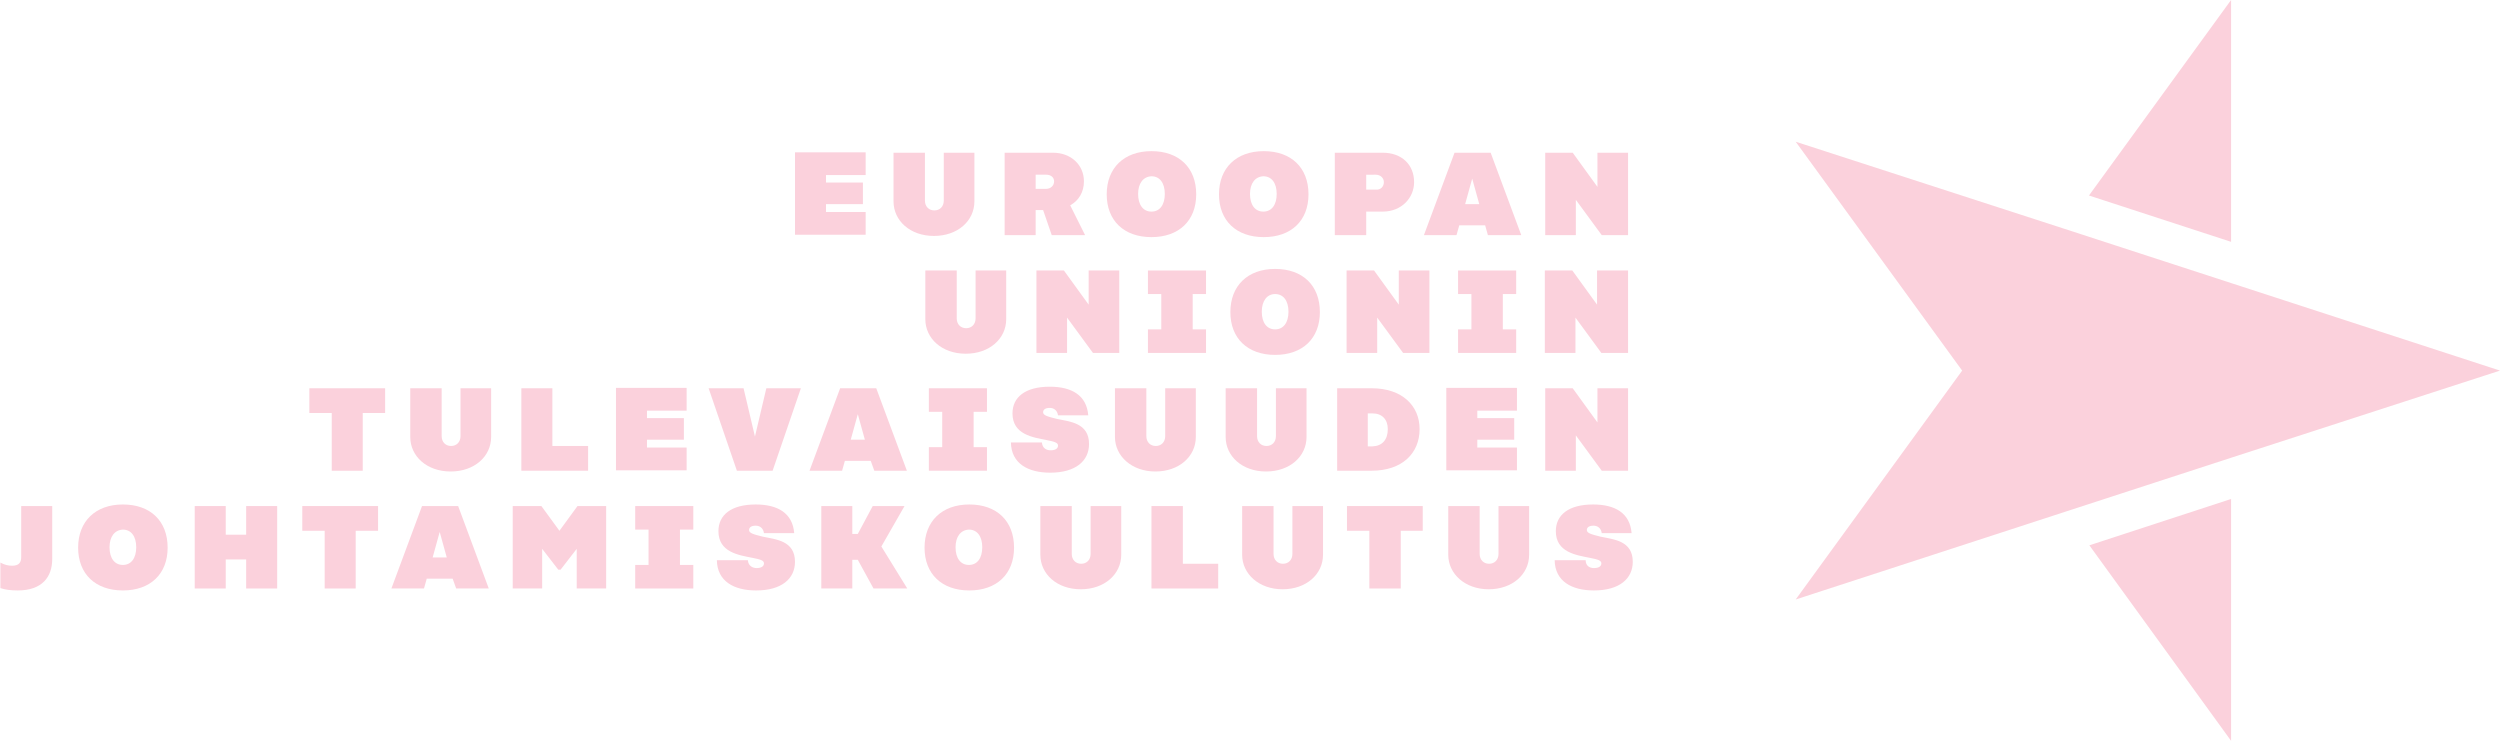 <?xml version="1.0" encoding="utf-8"?>
<!-- Generator: Adobe Illustrator 27.8.1, SVG Export Plug-In . SVG Version: 6.00 Build 0)  -->
<svg version="1.1" id="Layer_1" xmlns="http://www.w3.org/2000/svg" xmlns:xlink="http://www.w3.org/1999/xlink" x="0px" y="0px"
	 viewBox="0 0 636.8 188.7" style="enable-background:new 0 0 636.8 188.7;" xml:space="preserve">
<style type="text/css">
	.st0{fill:#FBD1DC;}
</style>
<g>
	<polygon class="st0" points="532.2,138.9 568.3,188.7 568.3,127.1 	"/>
	<polygon class="st0" points="568.3,61.6 568.3,0 532.1,49.8 	"/>
	<polygon class="st0" points="525.9,58.3 457.4,36.1 499.8,94.4 457.4,152.7 525.9,130.4 568.3,116.6 636.8,94.4 568.3,72.1 	"/>
</g>
<g>
	<path class="st0" d="M210.4,44.8v1.7h9.4V52h-9.4v2h10.1v5.8h-18v-21h18v5.8H210.4z"/>
	<path class="st0" d="M248.2,38.9v12.4c0,5-4.3,8.8-10.3,8.8c-6.1,0-10.3-3.9-10.3-8.8V38.9h8v12.2c0,1.5,1,2.5,2.4,2.5
		s2.4-1,2.4-2.5V38.9H248.2z"/>
	<path class="st0" d="M267.9,59.9l-2.2-6.4h-1.9v6.4h-7.9v-21h12.3c4.6,0,7.9,3.1,7.9,7.3c0,2.7-1.3,4.9-3.5,6.1l3.8,7.6H267.9z
		 M263.8,48.1h2.7c1.1,0,2-0.8,2-1.9c0-1-0.8-1.7-2-1.7h-2.7V48.1z"/>
	<path class="st0" d="M304.7,49.5c0,6.7-4.4,10.9-11.4,10.9c-7,0-11.4-4.2-11.4-10.9c0-6.7,4.4-11,11.4-11
		C300.3,38.5,304.7,42.7,304.7,49.5z M289.9,49.4c0,2.8,1.3,4.5,3.4,4.5c2.1,0,3.4-1.7,3.4-4.5s-1.3-4.5-3.4-4.5
		C291.2,45,289.9,46.7,289.9,49.4z"/>
	<path class="st0" d="M333.3,49.5c0,6.7-4.4,10.9-11.4,10.9c-7,0-11.4-4.2-11.4-10.9c0-6.7,4.4-11,11.4-11
		C328.9,38.5,333.3,42.7,333.3,49.5z M318.4,49.4c0,2.8,1.3,4.5,3.4,4.5c2.1,0,3.4-1.7,3.4-4.5s-1.3-4.5-3.4-4.5
		C319.7,45,318.4,46.7,318.4,49.4z"/>
	<path class="st0" d="M360.2,46.4c0,4-3.2,7.5-8,7.5H348v6H340v-21h12.2C357,38.9,360.2,41.9,360.2,46.4z M352.5,46.4
		c0-1-0.8-1.9-2.1-1.9H348v3.8h2.5C351.7,48.4,352.5,47.5,352.5,46.4z"/>
	<path class="st0" d="M378.3,57.4h-6.6l-0.7,2.5h-8.3l7.8-21h9.2l7.8,21H379L378.3,57.4z M376.8,52l-1.8-6.5l-1.8,6.5H376.8z"/>
	<path class="st0" d="M414.7,38.9v21h-6.7l-6.6-9v9h-7.8v-21h7l6.3,8.7v-8.7H414.7z"/>
	<path class="st0" d="M256.3,68.9v12.4c0,5-4.3,8.8-10.3,8.8c-6.1,0-10.3-3.9-10.3-8.8V68.9h8v12.2c0,1.5,1,2.5,2.4,2.5
		s2.4-1,2.4-2.5V68.9H256.3z"/>
	<path class="st0" d="M285.1,68.9v21h-6.7l-6.6-9v9h-7.8v-21h7l6.3,8.7v-8.7H285.1z"/>
	<path class="st0" d="M303.8,74.9v9h3.4v6h-14.8v-6h3.4v-9h-3.4v-6h14.8v6H303.8z"/>
	<path class="st0" d="M336.2,79.5c0,6.7-4.4,10.9-11.4,10.9s-11.4-4.2-11.4-10.9c0-6.7,4.4-11,11.4-11S336.2,72.7,336.2,79.5z
		 M321.4,79.4c0,2.8,1.3,4.5,3.4,4.5s3.4-1.7,3.4-4.5s-1.3-4.5-3.4-4.5S321.4,76.7,321.4,79.4z"/>
	<path class="st0" d="M364.1,68.9v21h-6.7l-6.6-9v9H343v-21h7l6.3,8.7v-8.7H364.1z"/>
	<path class="st0" d="M382.8,74.9v9h3.4v6h-14.8v-6h3.4v-9h-3.4v-6h14.8v6H382.8z"/>
	<path class="st0" d="M414.7,68.9v21h-6.8l-6.6-9v9h-7.8v-21h7l6.3,8.7v-8.7H414.7z"/>
	<path class="st0" d="M98.1,105.2h-5.7v14.7h-7.9v-14.7h-5.7v-6.3h19.3V105.2z"/>
	<path class="st0" d="M125.1,98.9v12.4c0,5-4.3,8.8-10.3,8.8c-6.1,0-10.3-3.9-10.3-8.8V98.9h8v12.2c0,1.5,1,2.5,2.4,2.5
		s2.4-1,2.4-2.5V98.9H125.1z"/>
	<path class="st0" d="M149.8,113.6v6.3h-17v-21h7.9v14.7H149.8z"/>
	<path class="st0" d="M164.8,104.8v1.7h9.4v5.5h-9.4v2h10.1v5.8h-18v-21h18v5.8H164.8z"/>
	<path class="st0" d="M204,98.9l-7.2,21h-9.1l-7.2-21h8.9l2.9,12.3l2.9-12.3H204z"/>
	<path class="st0" d="M221.8,117.4h-6.6l-0.7,2.5h-8.3l7.8-21h9.2l7.8,21h-8.3L221.8,117.4z M220.3,112l-1.8-6.5l-1.8,6.5H220.3z"/>
	<path class="st0" d="M248,104.9v9h3.4v6h-14.8v-6h3.4v-9h-3.4v-6h14.8v6H248z"/>
	<path class="st0" d="M267.6,114.7c1.3,0,1.9-0.5,1.9-1.2s-0.8-1-2.9-1.4c-3.5-0.7-8.7-1.4-8.7-6.8c0-4.1,3.2-6.8,9.5-6.8
		c5.6,0,9.4,2.2,9.8,7.3h-7.7c-0.2-1.4-1.2-1.9-2.1-1.9c-1.2,0-1.7,0.5-1.7,1.1c0,0.8,1.1,1.1,3.5,1.7c3.3,0.7,8.2,1,8.2,6.4
		c0,4.3-3.4,7.3-9.9,7.3c-5.6,0-9.9-2.3-10-7.7h7.9C265.5,114.2,266.6,114.7,267.6,114.7z"/>
	<path class="st0" d="M304.6,98.9v12.4c0,5-4.3,8.8-10.3,8.8s-10.3-3.9-10.3-8.8V98.9h8v12.2c0,1.5,1,2.5,2.4,2.5s2.4-1,2.4-2.5
		V98.9H304.6z"/>
	<path class="st0" d="M332.8,98.9v12.4c0,5-4.3,8.8-10.3,8.8c-6.1,0-10.3-3.9-10.3-8.8V98.9h8v12.2c0,1.5,1,2.5,2.4,2.5
		s2.4-1,2.4-2.5V98.9H332.8z"/>
	<path class="st0" d="M361.6,109.3c0,6.2-4.5,10.6-12.2,10.6h-8.8v-21h8.8C357.1,98.9,361.6,103.3,361.6,109.3z M353.5,109.3
		c0-2.5-1.5-4-3.9-4h-1.2v8.4h1.2C352.1,113.6,353.5,112,353.5,109.3z"/>
	<path class="st0" d="M376.3,104.8v1.7h9.4v5.5h-9.4v2h10.1v5.8h-18v-21h18v5.8H376.3z"/>
	<path class="st0" d="M414.7,98.9v21h-6.7l-6.6-9v9h-7.8v-21h7l6.3,8.7v-8.7H414.7z"/>
	<path class="st0" d="M3.1,144.1c1.8,0,2.3-0.9,2.3-2.2v-13h7.9v13.5c0,4.5-2.5,8-8.8,8c-1.8,0-3.2-0.2-4.4-0.6v-6.5
		C1.2,143.9,2.1,144.1,3.1,144.1z"/>
	<path class="st0" d="M42.7,139.5c0,6.7-4.4,10.9-11.4,10.9c-7,0-11.4-4.2-11.4-10.9c0-6.7,4.4-11,11.4-11
		C38.3,128.5,42.7,132.7,42.7,139.5z M27.9,139.4c0,2.8,1.3,4.5,3.4,4.5c2.1,0,3.4-1.7,3.4-4.5s-1.3-4.5-3.4-4.5
		C29.2,135,27.9,136.7,27.9,139.4z"/>
	<path class="st0" d="M70.6,128.9v21h-7.9v-7.4h-5.2v7.4h-7.9v-21h7.9v7.3h5.2v-7.3H70.6z"/>
	<path class="st0" d="M96.3,135.2h-5.7v14.7h-7.9v-14.7H77v-6.3h19.3V135.2z"/>
	<path class="st0" d="M115.3,147.4h-6.6l-0.7,2.5h-8.3l7.8-21h9.2l7.8,21h-8.3L115.3,147.4z M113.8,142l-1.8-6.5l-1.8,6.5H113.8z"/>
	<path class="st0" d="M154.4,128.9v21h-7.5v-10.1l-4.1,5.3h-0.6l-4.1-5.3v10.1h-7.5v-21h7.3l4.6,6.3l4.6-6.3H154.4z"/>
	<path class="st0" d="M173.2,134.9v9h3.4v6h-14.8v-6h3.4v-9h-3.4v-6h14.8v6H173.2z"/>
	<path class="st0" d="M192.7,144.7c1.3,0,1.9-0.5,1.9-1.2s-0.8-1-2.9-1.4c-3.5-0.7-8.7-1.4-8.7-6.8c0-4.1,3.2-6.8,9.5-6.8
		c5.6,0,9.4,2.2,9.8,7.3h-7.7c-0.2-1.4-1.2-1.9-2.1-1.9c-1.2,0-1.7,0.5-1.7,1.1c0,0.8,1.1,1.1,3.5,1.7c3.3,0.7,8.2,1,8.2,6.4
		c0,4.3-3.4,7.3-9.9,7.3c-5.6,0-9.9-2.3-10-7.7h7.9C190.6,144.2,191.8,144.7,192.7,144.7z"/>
	<path class="st0" d="M218.5,142.6h-1.4v7.3h-7.9v-21h7.9v7.1h1.4l3.8-7.1h8.1l-5.9,10.3l6.6,10.7h-8.6L218.5,142.6z"/>
	<path class="st0" d="M258.3,139.5c0,6.7-4.4,10.9-11.4,10.9c-7,0-11.4-4.2-11.4-10.9c0-6.7,4.4-11,11.4-11
		C253.9,128.5,258.3,132.7,258.3,139.5z M243.4,139.4c0,2.8,1.3,4.5,3.4,4.5c2.1,0,3.4-1.7,3.4-4.5s-1.3-4.5-3.4-4.5
		C244.7,135,243.4,136.7,243.4,139.4z"/>
	<path class="st0" d="M285.6,128.9v12.4c0,5-4.3,8.8-10.3,8.8c-6.1,0-10.3-3.9-10.3-8.8v-12.4h8v12.2c0,1.5,1,2.5,2.4,2.5
		s2.4-1,2.4-2.5v-12.2H285.6z"/>
	<path class="st0" d="M310.3,143.6v6.3h-17v-21h8v14.7H310.3z"/>
	<path class="st0" d="M337,128.9v12.4c0,5-4.3,8.8-10.3,8.8s-10.3-3.9-10.3-8.8v-12.4h8v12.2c0,1.5,1,2.5,2.4,2.5s2.4-1,2.4-2.5
		v-12.2H337z"/>
	<path class="st0" d="M362.5,135.2h-5.7v14.7h-8v-14.7h-5.7v-6.3h19.3V135.2z"/>
	<path class="st0" d="M389.5,128.9v12.4c0,5-4.3,8.8-10.3,8.8s-10.3-3.9-10.3-8.8v-12.4h8v12.2c0,1.5,1,2.5,2.4,2.5s2.4-1,2.4-2.5
		v-12.2H389.5z"/>
	<path class="st0" d="M406,144.7c1.3,0,1.9-0.5,1.9-1.2s-0.8-1-2.9-1.4c-3.5-0.7-8.7-1.4-8.7-6.8c0-4.1,3.2-6.8,9.5-6.8
		c5.6,0,9.4,2.2,9.8,7.3H408c-0.2-1.4-1.2-1.9-2.1-1.9c-1.2,0-1.7,0.5-1.7,1.1c0,0.8,1.1,1.1,3.5,1.7c3.3,0.7,8.2,1,8.2,6.4
		c0,4.3-3.4,7.3-9.9,7.3c-5.6,0-9.9-2.3-10-7.7h7.9C403.9,144.2,405,144.7,406,144.7z"/>
</g>
</svg>
